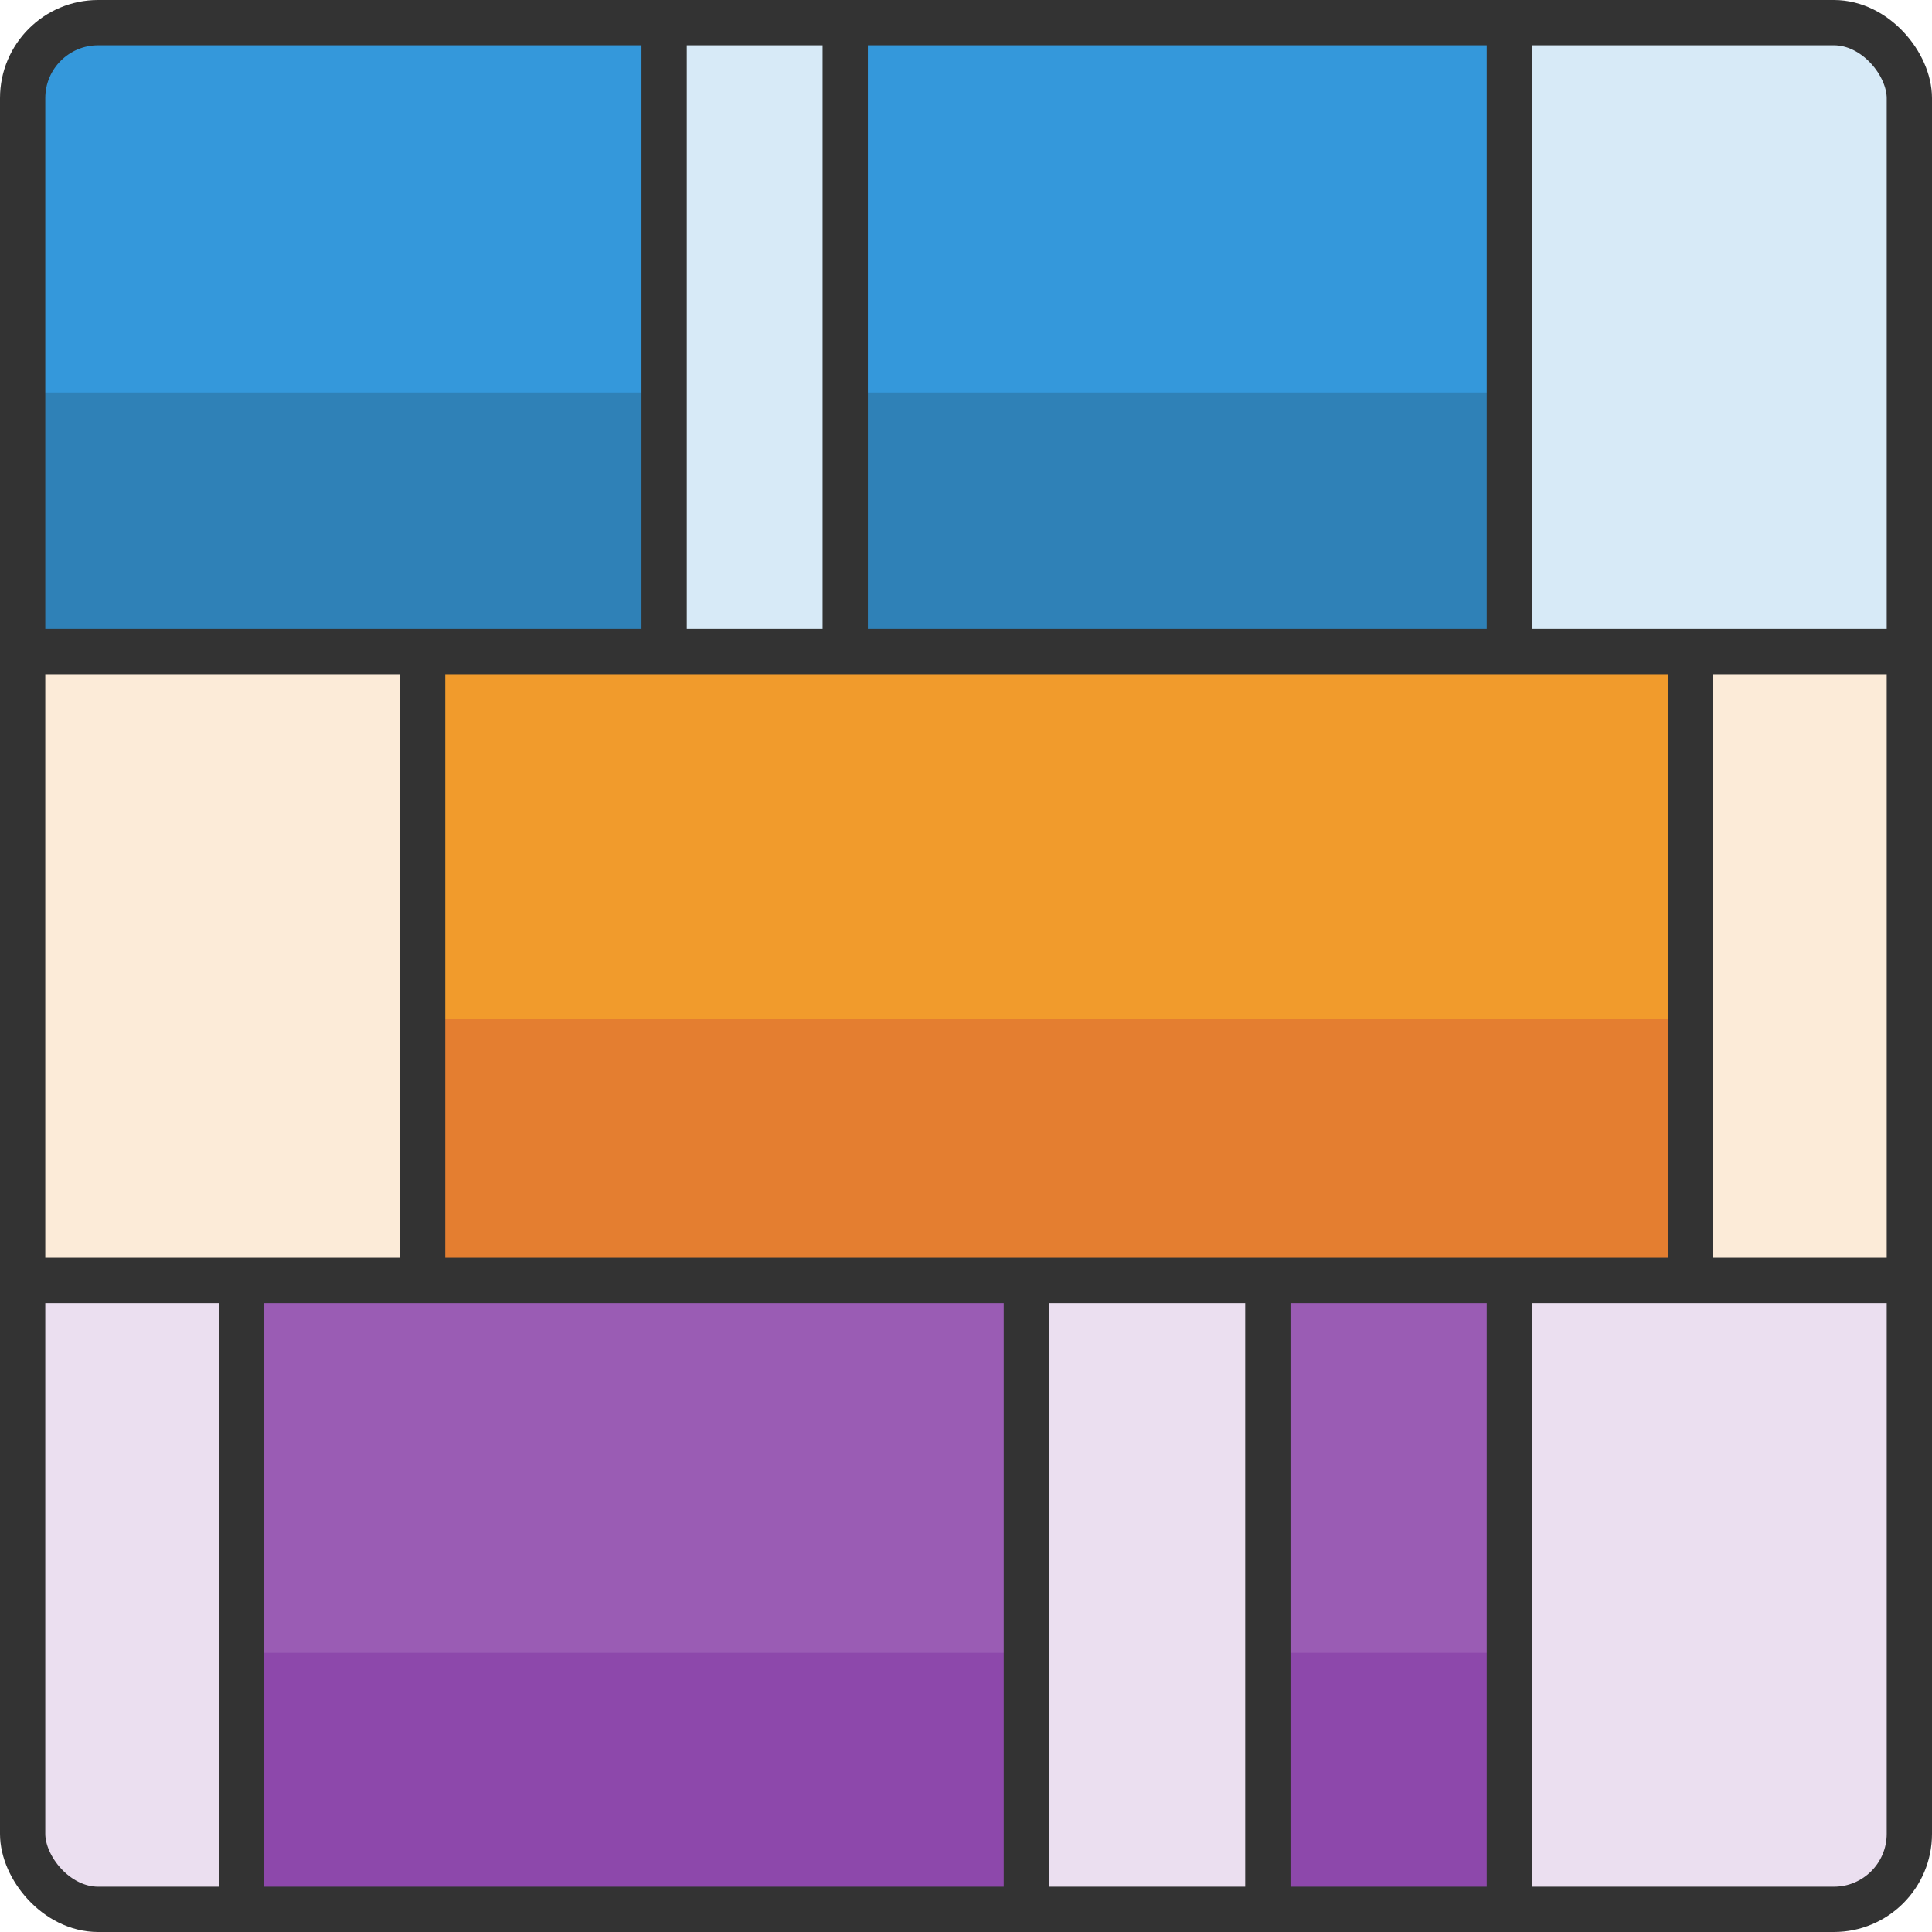 <svg xmlns="http://www.w3.org/2000/svg" viewBox="0 0 128 128">
  <g fill="none" fill-rule="evenodd" transform="translate(1 1)">
    <g fill-rule="nonzero">
      <path fill="#EBDFF0" d="M0.5,83.75 L125.5,83.75 L125.5,121.25 C125.5,123.459 123.709,125.25 121.5,125.25 L4.5,125.25 C2.291,125.25 0.5,123.459 0.5,121.25 L0.5,83.75 Z"/>
      <rect width="125" height="41.5" x=".5" y="42" fill="#FCEBD8"/>
      <path fill="#D7EAF7" d="M4.5,0.5 L121.5,0.5 C123.709,0.5 125.5,2.291 125.5,4.5 L125.5,42 L0.5,42 L0.5,4.5 C0.5,2.291 2.291,0.5 4.5,0.5 Z"/>
    </g>
    <g fill="#9A5CB4" fill-rule="nonzero" transform="translate(15 83)">
      <rect width="52" height="41.5" y=".75"/>
      <path d="M68,0.75 L84,0.75 L84,38.25 C84,40.459 82.209,42.25 80,42.25 L68,42.25 L68,0.75 Z"/>
    </g>
    <g fill="#8D48AB" fill-rule="nonzero" transform="translate(15 108)">
      <rect width="52" height="17" y=".5"/>
      <path d="M68,0.5 L84,0.5 L84,13.5 C84,15.709 82.209,17.5 80,17.5 L68,17.5 L68,0.5 Z"/>
    </g>
    <rect width="84" height="41.5" x="27" y="42" fill="#F19B2C" fill-rule="nonzero"/>
    <rect width="84" height="17" x="27" y="66.5" fill="#E47E30" fill-rule="nonzero"/>
    <g fill="#3498DB" fill-rule="nonzero">
      <path d="M4.5,0.5 L43,0.5 L43,42 L0.5,42 L0.5,4.5 C0.5,2.291 2.291,0.5 4.5,0.5 Z"/>
      <rect width="44" height="41.5" x="55" y=".5"/>
    </g>
    <g fill="#2F81B7" fill-rule="nonzero" transform="translate(0 25)">
      <rect width="42.5" height="17" x=".5"/>
      <rect width="44" height="17" x="55"/>
    </g>
    <g stroke="#333" stroke-width="3">
      <rect width="125" height="125" x=".5" y=".5" rx="5"/>
      <path d="M0 83.83L126 83.83M0 42.17L126 42.17"/>
    </g>
    <path stroke="#333" stroke-width="3" d="M43 1L43 37M43 1L43 42M55 1L55 42M99 1L99 42M27 42.5L27 83.5M111 42.5L111 83.5M15 84.5L15 125.5M67 84.5L67 125.5M83 84.5L83 125.5M99 84.5L99 125.5"/>
  </g>
</svg>
